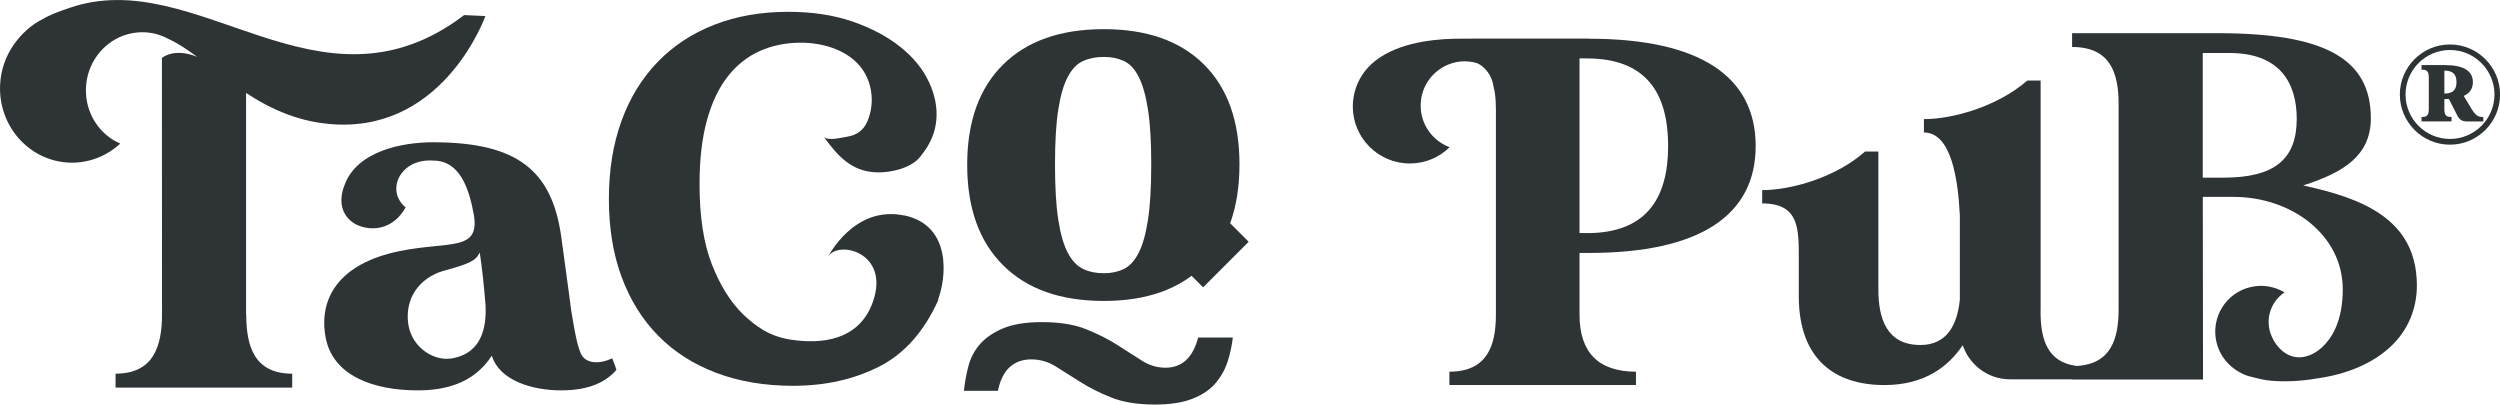 <?xml version="1.0" encoding="UTF-8"?><svg id="Capa_2" xmlns="http://www.w3.org/2000/svg" viewBox="0 0 46.552 7.534"><g id="Capa_11"><path d="M16.839,4.013c-.943-.199-1.423.775-1.423.775.171-.327,1.162-.098.84.826-.258.742-.978.793-1.521.712-.191-.028-.377-.09-.541-.192-.127-.078-.249-.175-.367-.291-.226-.222-.417-.529-.571-.919-.153-.39-.23-.89-.23-1.499,0-.453.045-.845.136-1.179.091-.333.22-.606.387-.819.166-.214.367-.373.599-.477.232-.103.487-.155.763-.155.384,0,.814.116,1.079.41.252.279.31.705.163,1.051-.077.181-.21.265-.397.293-.089.014-.356.083-.421-.008.263.364.523.66,1.007.669.265.005.662-.087.821-.328.163-.203.254-.422.273-.655.019-.232-.028-.468-.141-.706-.113-.239-.289-.455-.528-.646-.239-.191-.534-.349-.887-.472-.352-.122-.753-.183-1.206-.183-.503,0-.961.08-1.371.24-.412.16-.764.391-1.056.693-.292.302-.518.667-.674,1.098-.157.431-.235.916-.235,1.456s.079,1.026.239,1.456c.16.431.389.794.684,1.093.295.299.655.528,1.079.688.425.16.901.24,1.428.24.597,0,1.131-.119,1.603-.358.471-.239.838-.654,1.103-1.244l-.007-.005c.149-.384.272-1.375-.63-1.567" style="fill:#2e3336;"/><path d="M46.449,1.76c0,.456-.373.827-.829.827-.456,0-.827-.372-.827-.827,0-.457.372-.829.827-.829.457,0,.829.373.829.829M45.62.828c-.514,0-.933.419-.933.933s.419.933.933.933.933-.419.933-.933-.419-.933-.933-.933" style="fill:#2e3336;"/><path d="M45.516,1.315h.003c.152,0,.223.068.223.213,0,.146-.071.214-.223.214h-.003v-.428ZM46.02,2.024l-.143-.238c.113-.05.17-.137.17-.257,0-.21-.175-.317-.522-.317h-.434v.086h.023c.079,0,.112.041.112.141v.597c0,.1-.033.141-.112.141h-.023v.084h.559v-.084h-.023c-.079,0-.111-.041-.111-.141v-.191h.009c.026,0,.051,0,.075-.002.042.086.137.269.163.32.037.069.091.099.175.099h.303v-.084h-.023c-.095,0-.144-.067-.198-.153" style="fill:#2e3336;"/><path d="M4.582,5.853V1.731c.463.303,1.003.556,1.688.587,2.024.09,2.768-2.019,2.768-2.019l-.395-.018C5.947,2.329,3.674-.678,1.291.148c-.193.067-.353.121-.503.212-.211.102-.403.285-.538.481C.105,1.051.014,1.305.002,1.581c-.035.766.539,1.413,1.28,1.447.366.016.703-.12.957-.354-.392-.169-.659-.577-.638-1.041.02-.453.308-.827.698-.971.123-.045.256-.067.395-.061.155.007.301.049.43.118.18.081.361.201.546.339-.437-.177-.655.022-.655.022l.002,4.772c0,.606-.165,1.106-.865,1.106v.259h3.289v-.259c-.7,0-.856-.5-.856-1.106" style="fill:#2e3336;"/><path d="M8.472,6.662c-.362.097-.802-.176-.87-.627-.069-.499.224-.861.646-.989.499-.137.606-.186.685-.343.039.244.078.607.107.96.029.47-.098.891-.568.999M10.851,6.642c-.098-.127-.156-.519-.215-.861,0,0-.049-.392-.186-1.38-.176-1.233-.822-1.752-2.388-1.752-.558,0-1.409.156-1.645.793-.137.343-.029.616.225.743.274.127.675.098.911-.323-.382-.314-.098-.921.519-.871.489,0,.665.519.753,1.018.108.676-.46.48-1.38.666-1.155.234-1.517.901-1.38,1.615.137.715.901.979,1.714.979.489,0,1.037-.117,1.379-.646.147.471.764.646,1.292.646.549,0,.851-.175,1.028-.382-.029-.097-.039-.107-.078-.215-.225.108-.441.098-.548-.029" style="fill:#2e3336;"/><path d="M29.55,4.34h-.138V1.088h.138c1.087,0,1.512.626,1.512,1.631,0,.995-.425,1.622-1.512,1.622M29.587.719h-1.675c-.137,0-.682-.001-.821.002-.501.011-1.139.102-1.545.464-.044.04-.085.083-.122.129-.15.188-.234.428-.234.668,0,.586.476,1.062,1.063,1.062.288,0,.55-.115.741-.303-.315-.116-.54-.419-.54-.774,0-.348.213-.644.517-.766.093-.038.195-.059.302-.06.011.001.02.001.03.002.069.002.135.014.199.032.122.054.229.173.278.313.004.013.009.026.013.04l.042.198c.014.099.02.203.02.311v3.824c0,.581-.166,1.06-.866,1.06v.248h3.474v-.248c-.7,0-1.051-.36-1.051-1.06v-1.151h.175c2.064,0,3.105-.7,3.105-1.99,0-1.299-1.042-1.999-3.105-1.999" style="fill:#2e3336;"/><path d="M21.701,6.847c-.154,0-.301-.044-.439-.132-.138-.089-.29-.186-.457-.292-.166-.107-.36-.204-.579-.292-.219-.089-.495-.133-.828-.133-.292,0-.53.038-.712.113-.183.076-.328.173-.433.292-.106.12-.179.256-.219.41-.041.153-.069.309-.085.464h.633c.041-.197.114-.345.219-.441s.239-.144.403-.144c.162,0,.315.044.457.133.142.088.294.184.457.288.162.104.354.2.573.288.218.088.491.132.815.132.284,0,.518-.036.701-.109.182-.072.325-.168.426-.288.102-.119.177-.253.226-.402.048-.148.08-.298.097-.449h-.646c-.097.375-.301.562-.609.562" style="fill:#2e3336;"/><path d="M41.404,3.308h-.387V.987h.497c.959,0,1.253.58,1.253,1.225,0,.755-.415,1.096-1.363,1.096M42.887,3.453c.746-.239,1.26-.551,1.26-1.251,0-1.124-.882-1.584-2.853-1.584h-2.71v.257c.71,0,.866.48.866,1.06v3.824c0,.555-.144,1.016-.775,1.056-.55-.066-.678-.495-.678-1.007v-.037l.001-.001V1.5h-.248c-.562.488-1.391.718-1.925.718v.249c.505,0,.636.855.669,1.55v1.56c-.048.487-.251.847-.734.847-.626,0-.783-.489-.783-1.032v-2.57h-.248c-.553.488-1.382.718-1.916.718v.248c.7,0,.682.48.682,1.06v.691c.009,1.152.672,1.631,1.594,1.631.746,0,1.188-.342,1.455-.737l.005-.002c.125.367.47.632.879.632h1.157v.004h2.437l-.004-3.401h.571c1.078,0,2.026.703,2.035,1.706.002.268-.038.545-.157.787-.11.223-.318.443-.572.487-.267.048-.487-.141-.593-.38-.017-.038-.03-.077-.04-.117-.066-.278.054-.556.278-.705-.184-.11-.41-.152-.635-.098-.458.108-.741.568-.632,1.026.039.166.125.309.239.418.106.102.245.185.389.222.13.033.257.067.393.078.343.028.65-.005.988-.065.1-.018.199-.04.298-.068.233-.067.461-.162.665-.293.184-.119.351-.268.479-.448.125-.176.211-.379.251-.591.022-.111.031-.224.029-.338-.017-1.208-1.011-1.595-2.117-1.834" style="fill:#2e3336;"/><path d="M21.376,4.093c-.04.262-.098.468-.173.615-.075.147-.167.247-.277.301-.109.053-.233.079-.371.079-.144,0-.272-.026-.385-.079-.113-.053-.208-.153-.286-.301-.078-.147-.138-.353-.178-.615-.041-.263-.061-.608-.061-1.034,0-.419.02-.758.061-1.019.04-.259.1-.463.178-.61.078-.147.173-.245.286-.295.112-.05.24-.075.385-.075.137,0,.261.025.371.075.11.05.202.148.277.295.075.147.133.351.173.61.041.26.061.6.061,1.019,0,.426-.02.77-.061,1.034M20.554.543c-.807,0-1.433.22-1.878.662-.445.442-.666,1.063-.666,1.864s.221,1.424.666,1.868c.445.445,1.071.667,1.878.667.801,0,1.422-.222,1.864-.667.442-.444.662-1.07.662-1.878,0-.801-.22-1.42-.662-1.859-.442-.438-1.063-.657-1.864-.657" style="fill:#2e3336;"/><rect width="46.552" height="7.534" style="fill:none;"/><rect x="21.803" y="3.902" width="1.2" height="1.2" transform="translate(3.378 17.16) rotate(-45)" style="fill:#2e3336;"/></g></svg>